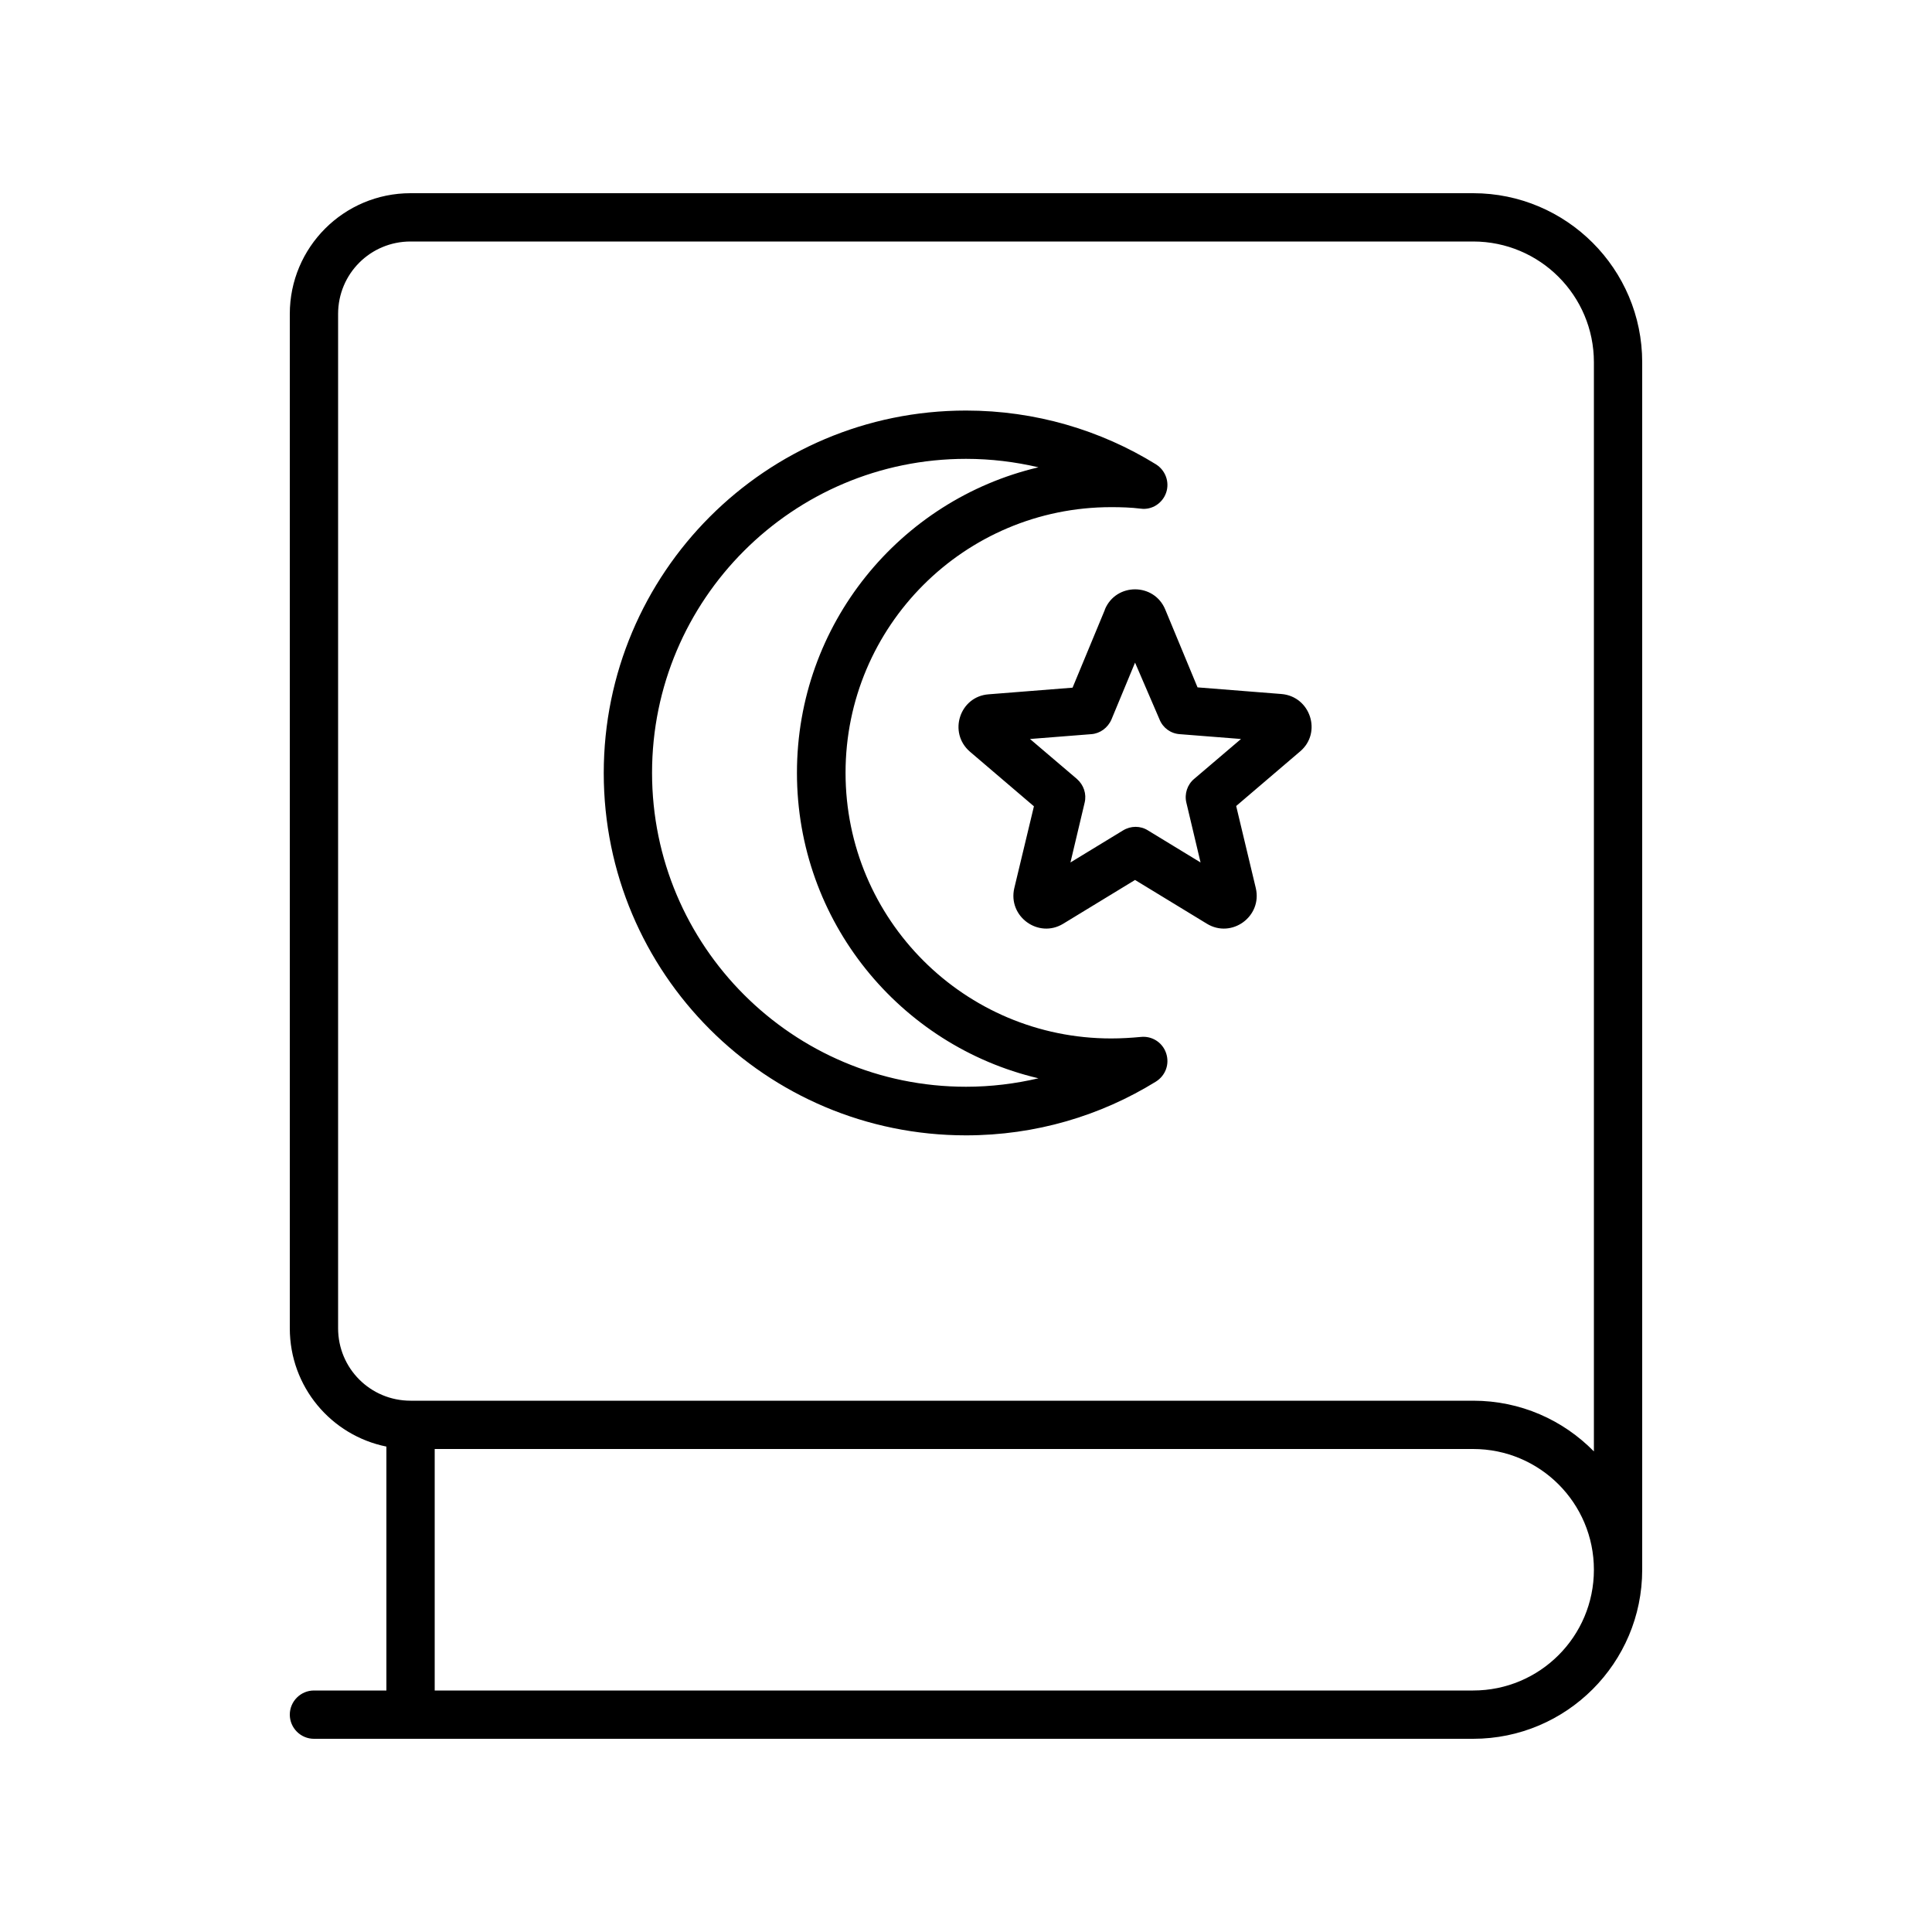 <svg xmlns="http://www.w3.org/2000/svg" viewBox="0 0 640 640"><!--! Font Awesome Pro 7.1.0 by @fontawesome - https://fontawesome.com License - https://fontawesome.com/license (Commercial License) Copyright 2025 Fonticons, Inc. --><path fill="currentColor" d="M488 64C518.9 64 544 89.1 544 120L544 520C544 550.9 518.9 576 488 576L104 576C99.6 576 96 572.4 96 568C96 563.6 99.6 560 104 560L128 560L128 479.2C109.7 475.5 96 459.4 96 440L96 104C96 81.9 113.9 64 136 64L488 64zM144 480L144 560L488 560C510.1 560 528 542.1 528 520C528 497.9 510.1 480 488 480L144 480zM488 464C503.7 464 517.8 470.4 528 480.8L528 120C528 97.9 510.1 80 488 80L136 80C122.7 80 112 90.7 112 104L112 440C112 453.3 122.7 464 136 464L488 464zM366 201.9C369.7 193 382.3 193 386 201.9L396.7 227.7L424.5 229.9C434.1 230.7 438 242.7 430.7 248.9L409.5 267L416 294.2C418.2 303.6 408 311 399.8 306L376 291.5L352.2 306C344 311 333.8 303.6 336 294.2L342.5 267.1L321.3 249C314 242.7 317.9 230.7 327.5 230L355.3 227.8L366 202zM376 219.5L368.2 238.3C367 241.1 364.4 243 361.5 243.2L341.2 244.8L356.7 258C359 260 360 263 359.3 265.9L354.6 285.7L372 275.1C374.6 273.5 377.8 273.5 380.3 275.1L397.7 285.7L393 265.9C392.3 263 393.3 259.9 395.6 258L411.1 244.8L390.8 243.2C387.8 243 385.2 241.1 384.1 238.3L376 219.5zM216 256C216 313.4 262.6 360 320 360C328.3 360 336.3 359 344 357.2C298.1 346.4 264 305.2 264 256C264 206.8 298.1 165.6 344 154.8C336.3 153 328.3 152 320 152C262.6 152 216 198.6 216 256zM320 136C343 136 364.6 142.5 382.9 153.8C386.1 155.8 387.5 159.7 386.3 163.2C385.1 166.7 381.6 169 377.9 168.5C374.7 168.1 371.4 168 368.1 168C319.5 168 280.1 207.4 280.1 256C280.1 304.6 319.5 344 368.1 344C371.4 344 374.7 343.8 377.9 343.5C381.6 343.1 385.1 345.3 386.3 348.9C387.5 352.5 386.1 356.3 382.9 358.3C364.6 369.6 343.1 376.1 320 376.1C253.7 376.1 200 322.4 200 256.1C200 189.8 253.7 136 320 136z"/></svg>